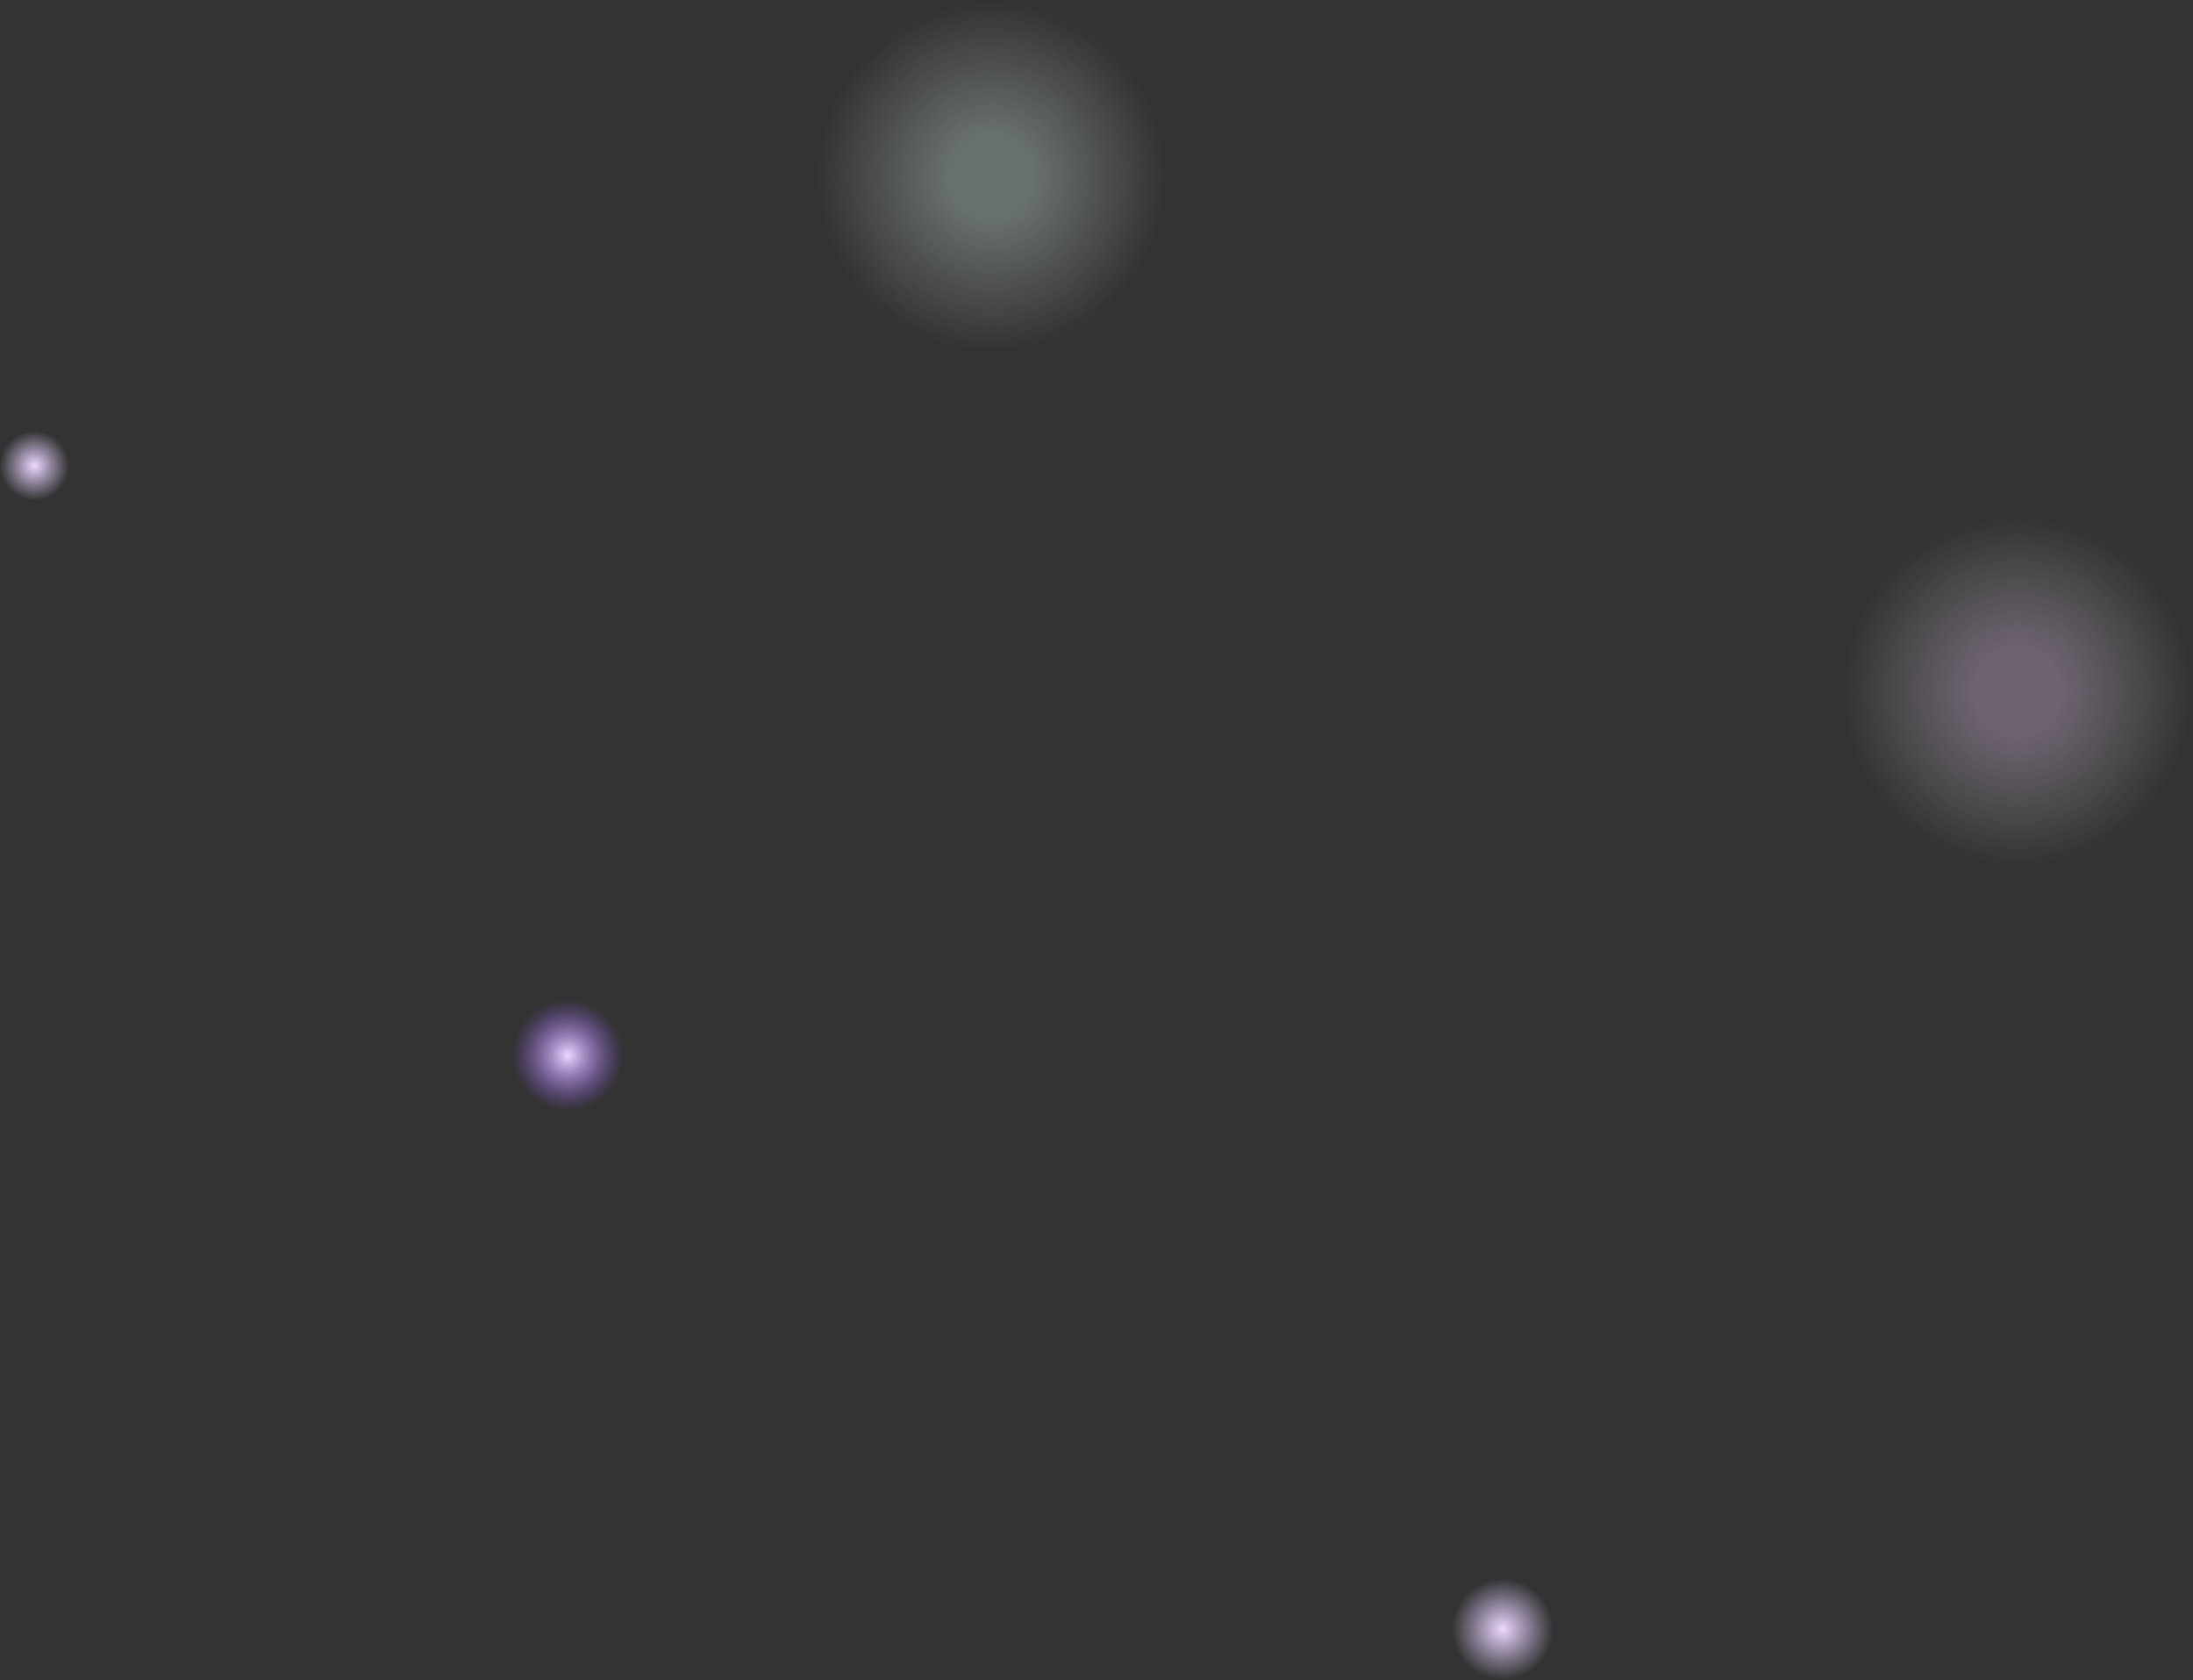 <svg width="453" height="347" viewBox="0 0 453 347" fill="none" xmlns="http://www.w3.org/2000/svg">
<rect x="0" y="0" width="453" height="347" fill="#333333" stroke="none"/>
<path d="M13.795 93.348C15.367 96.991 13.687 101.224 10.037 102.795C6.386 104.367 2.16 102.687 0.589 99.037C-0.982 95.393 0.697 91.16 4.348 89.589C7.991 88.018 12.224 89.697 13.795 93.348Z" fill="url(#paint0_radial_2009_1281)" style="mix-blend-mode:screen"/>
<path d="M320.14 332.347C322.434 337.667 319.982 343.846 314.653 346.14C309.323 348.434 303.154 345.982 300.86 340.653C298.566 335.333 301.018 329.154 306.347 326.86C311.667 324.566 317.846 327.018 320.14 332.347Z" fill="url(#paint1_radial_2009_1281)" style="mix-blend-mode:screen"/>
<path opacity="0.3" d="M237.821 22.228C245.691 40.487 237.259 61.684 219 69.547C200.735 77.424 179.544 68.999 171.681 50.733C163.805 32.475 172.23 11.284 190.502 3.414C208.767 -4.456 229.951 3.969 237.821 22.235V22.228Z" fill="url(#paint2_radial_2009_1281)"/>
<path opacity="0.3" d="M449.8 128.556C457.669 146.815 449.238 168.012 430.979 175.875C412.713 183.752 391.522 175.327 383.66 157.061C375.783 138.803 384.208 117.612 402.48 109.742C420.746 101.872 441.93 110.297 449.8 128.563V128.556Z" fill="url(#paint3_radial_2009_1281)"/>
<path style="mix-blend-mode:screen" d="M127.959 213.422C130.478 219.267 127.783 226.046 121.938 228.565C116.094 231.085 109.314 228.389 106.802 222.545C104.282 216.7 106.978 209.927 112.822 207.408C118.667 204.889 125.446 207.584 127.966 213.429L127.959 213.422Z" fill="url(#paint4_radial_2009_1281)"/>
<defs>
<radialGradient id="paint0_radial_2009_1281" cx="0" cy="0" r="1" gradientUnits="userSpaceOnUse" gradientTransform="translate(7.116 96.206) rotate(-23.31) scale(7.192)">
<stop stop-color="#EDD7FF"/>
<stop offset="1" stop-color="#DFCBFF" stop-opacity="0"/>
</radialGradient>
<radialGradient id="paint1_radial_2009_1281" cx="0" cy="0" r="1" gradientUnits="userSpaceOnUse" gradientTransform="translate(310.389 336.52) rotate(-23.31) scale(10.5)">
<stop stop-color="#EDD7FF"/>
<stop offset="1" stop-color="#DFCBFF" stop-opacity="0"/>
</radialGradient>
<radialGradient id="paint2_radial_2009_1281" cx="0" cy="0" r="1" gradientUnits="userSpaceOnUse" gradientTransform="translate(204.749 36.483) rotate(90) scale(36.017 36.02)">
<stop offset="0.25" stop-color="#E1FDF9"/>
<stop offset="1" stop-color="#F5F8FA" stop-opacity="0"/>
</radialGradient>
<radialGradient id="paint3_radial_2009_1281" cx="0" cy="0" r="1" gradientUnits="userSpaceOnUse" gradientTransform="translate(416.727 142.811) rotate(90) scale(36.017 36.02)">
<stop offset="0.25" stop-color="#F5CEFE"/>
<stop offset="1" stop-color="#F5F8FA" stop-opacity="0"/>
</radialGradient>
<radialGradient id="paint4_radial_2009_1281" cx="0" cy="0" r="1" gradientUnits="userSpaceOnUse" gradientTransform="translate(117.308 217.99) rotate(-23.31) scale(11.52 11.52)">
<stop stop-color="#EDD7FF"/>
<stop offset="1" stop-color="#9655FF" stop-opacity="0"/>
</radialGradient>
</defs>
</svg>
